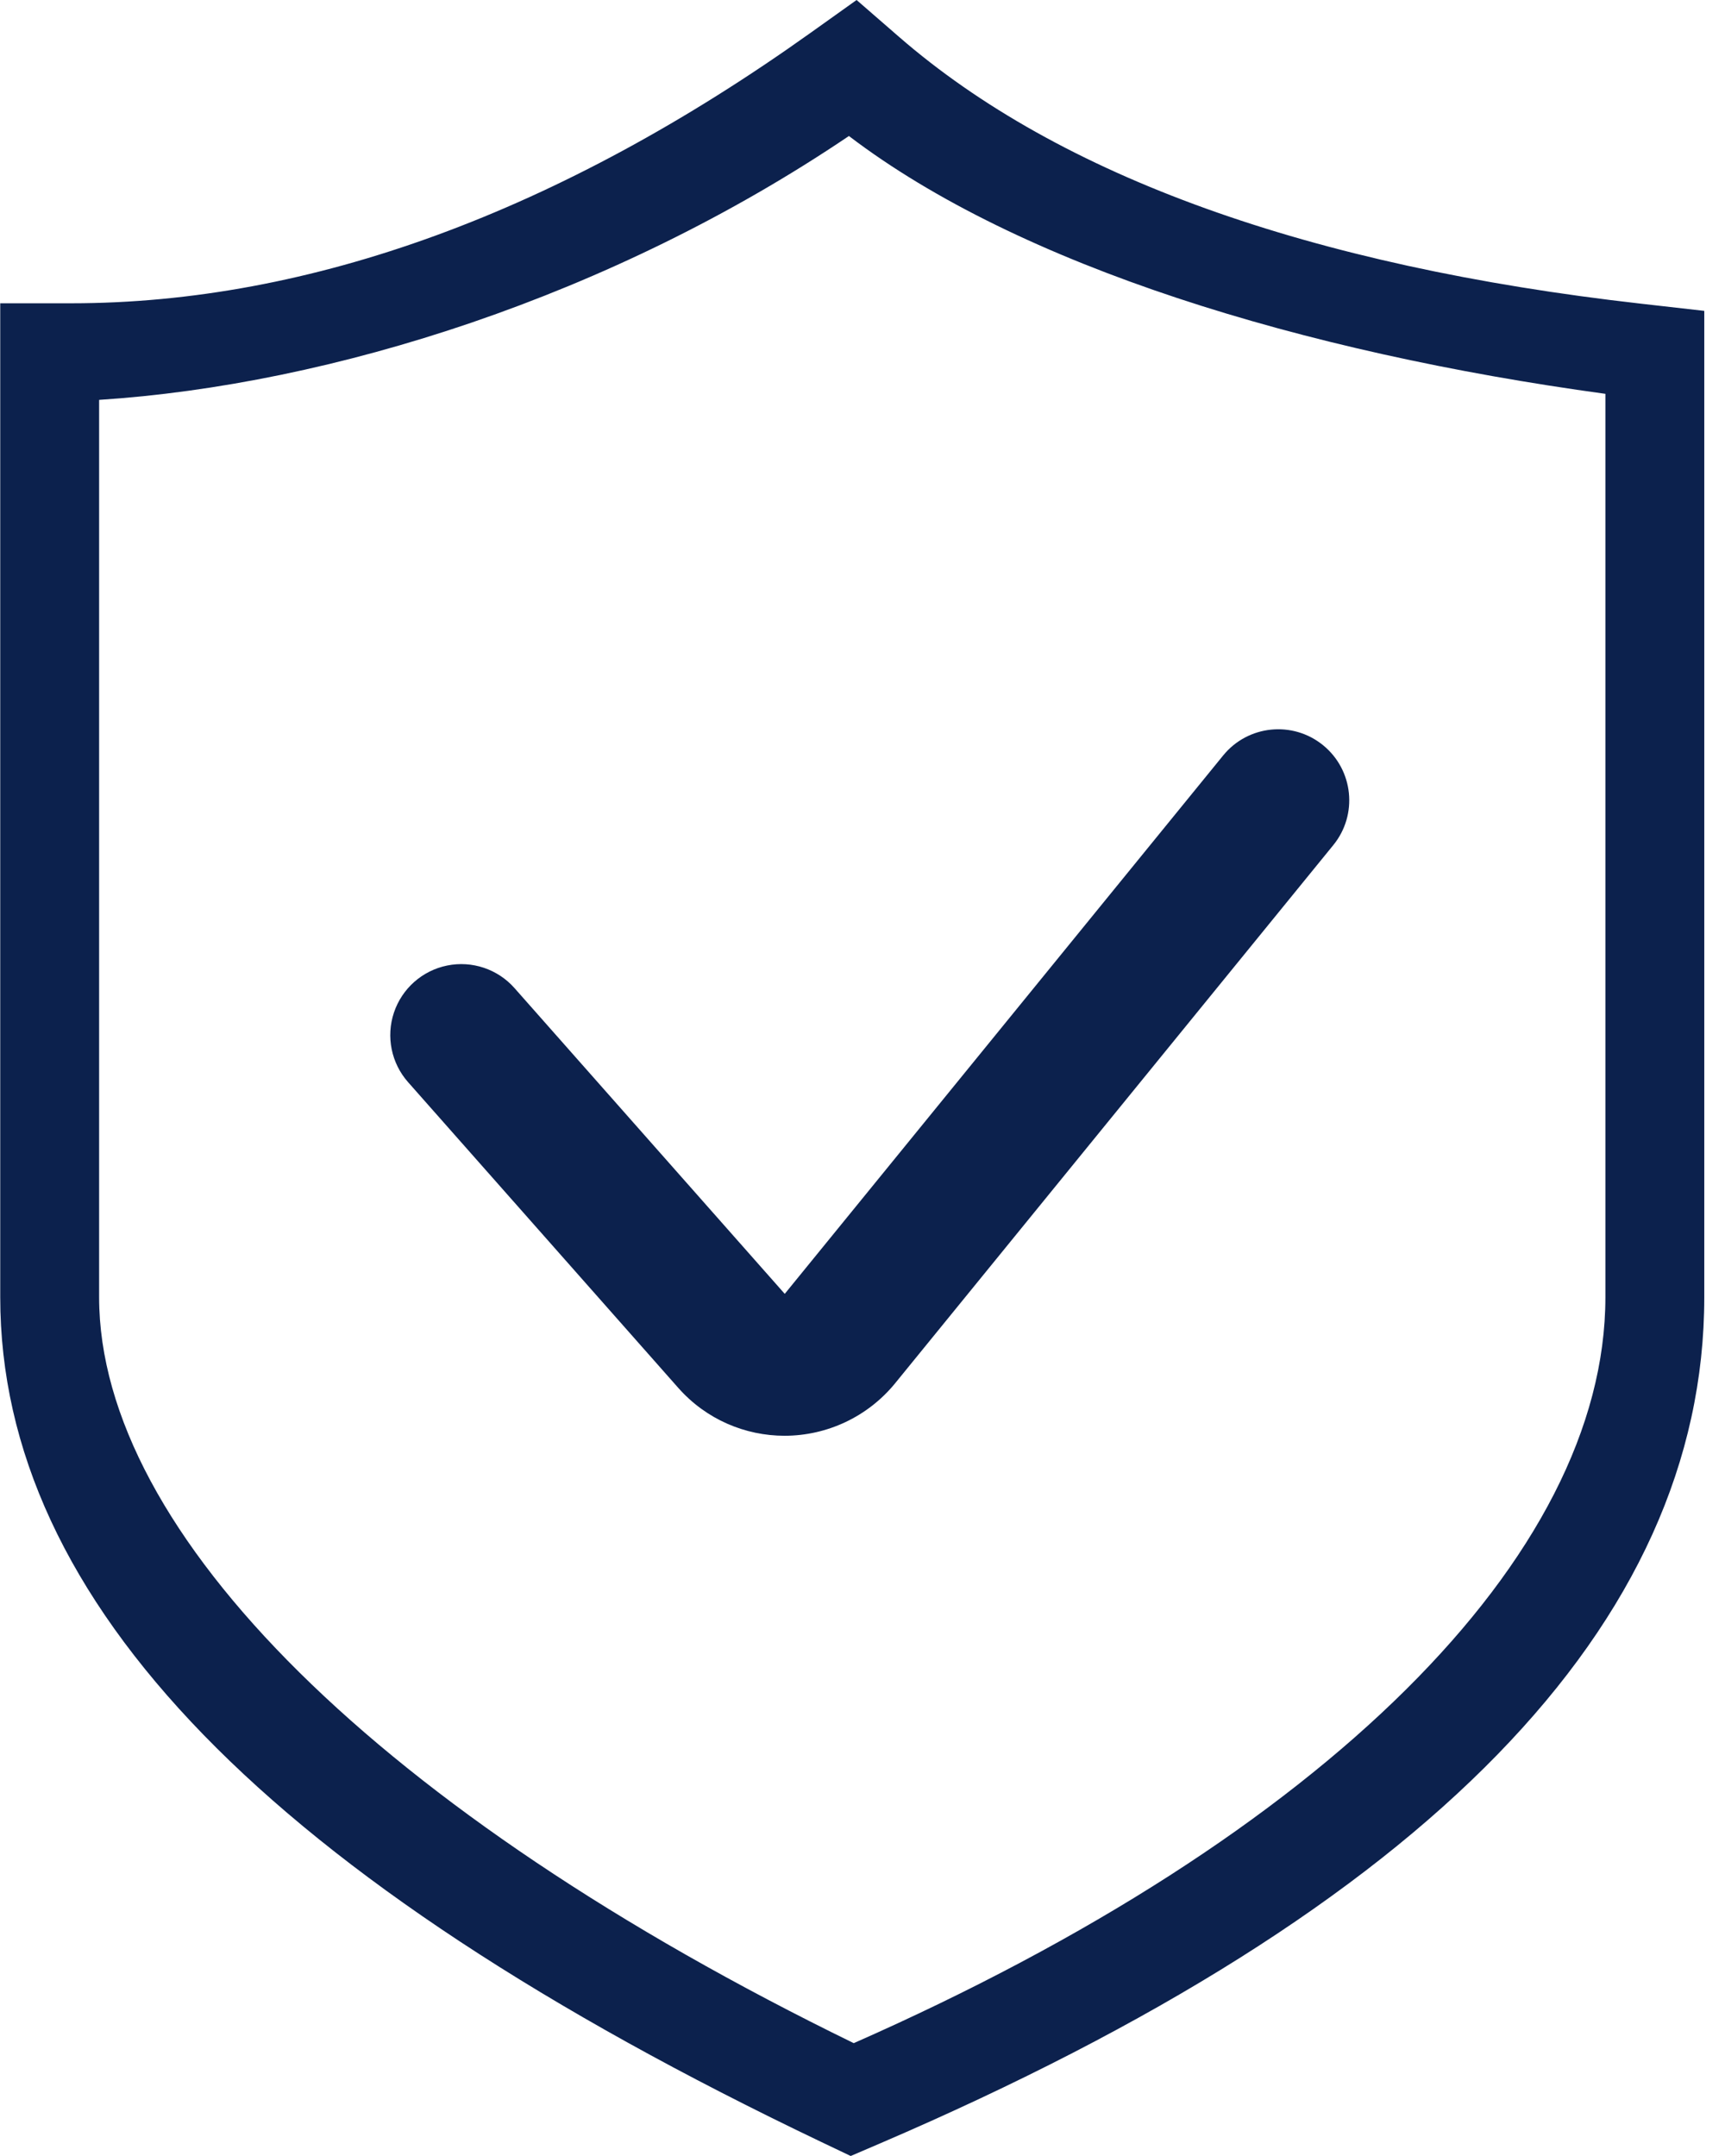 <?xml version="1.0" encoding="UTF-8"?>
<svg width="80px" height="100px" viewBox="0 0 80 100" version="1.1" xmlns="http://www.w3.org/2000/svg" xmlns:xlink="http://www.w3.org/1999/xlink">
    <title>Safety</title>
    <g id="页面-1" stroke="none" stroke-width="1" fill="none" fill-rule="evenodd">
        <g id="Home" transform="translate(-1177, -2076)" fill="#0C214D" fill-rule="nonzero">
            <path d="M1216.726,2076 L1218.685,2077.702 C1226.134,2084.179 1237.718,2088.345 1253.115,2090.087 L1253.115,2090.087 L1256.039,2090.419 L1256.039,2136.167 C1256.039,2151.317 1243.184,2164.518 1217.826,2175.411 L1217.826,2175.411 L1216.453,2176 L1215.106,2175.358 C1189.471,2163.118 1177.011,2150.299 1177.011,2136.167 L1177.011,2136.167 L1177.011,2090.067 L1180.304,2090.067 C1191.394,2090.067 1202.939,2085.842 1214.612,2077.508 L1214.612,2077.508 L1216.726,2076 Z M1216.37,2082.308 C1205.369,2089.743 1192.368,2093.849 1181.597,2094.547 L1181.597,2094.547 L1181.597,2136.167 C1181.597,2147.122 1194.697,2160.087 1216.594,2170.766 C1238.403,2161.151 1251.453,2148.185 1251.453,2136.167 L1251.453,2136.167 L1251.453,2094.267 C1237.373,2092.341 1224.267,2088.327 1216.37,2082.308 Z M1233.727,2111.039 C1234.875,2109.629 1236.95,2109.416 1238.36,2110.565 C1239.77,2111.713 1239.983,2113.788 1238.834,2115.198 L1238.834,2115.198 L1218.501,2140.174 C1217.244,2141.705 1215.368,2142.592 1213.387,2142.594 C1211.563,2142.594 1209.755,2141.84 1208.458,2140.375 L1208.458,2140.375 L1195.925,2126.193 C1195.146,2125.311 1194.896,2124.08 1195.27,2122.965 C1195.644,2121.849 1196.585,2121.017 1197.738,2120.783 C1198.891,2120.549 1200.082,2120.948 1200.861,2121.83 L1200.861,2121.83 L1213.394,2136.012 Z" id="Safety"></path>
        </g>
    </g>
</svg>